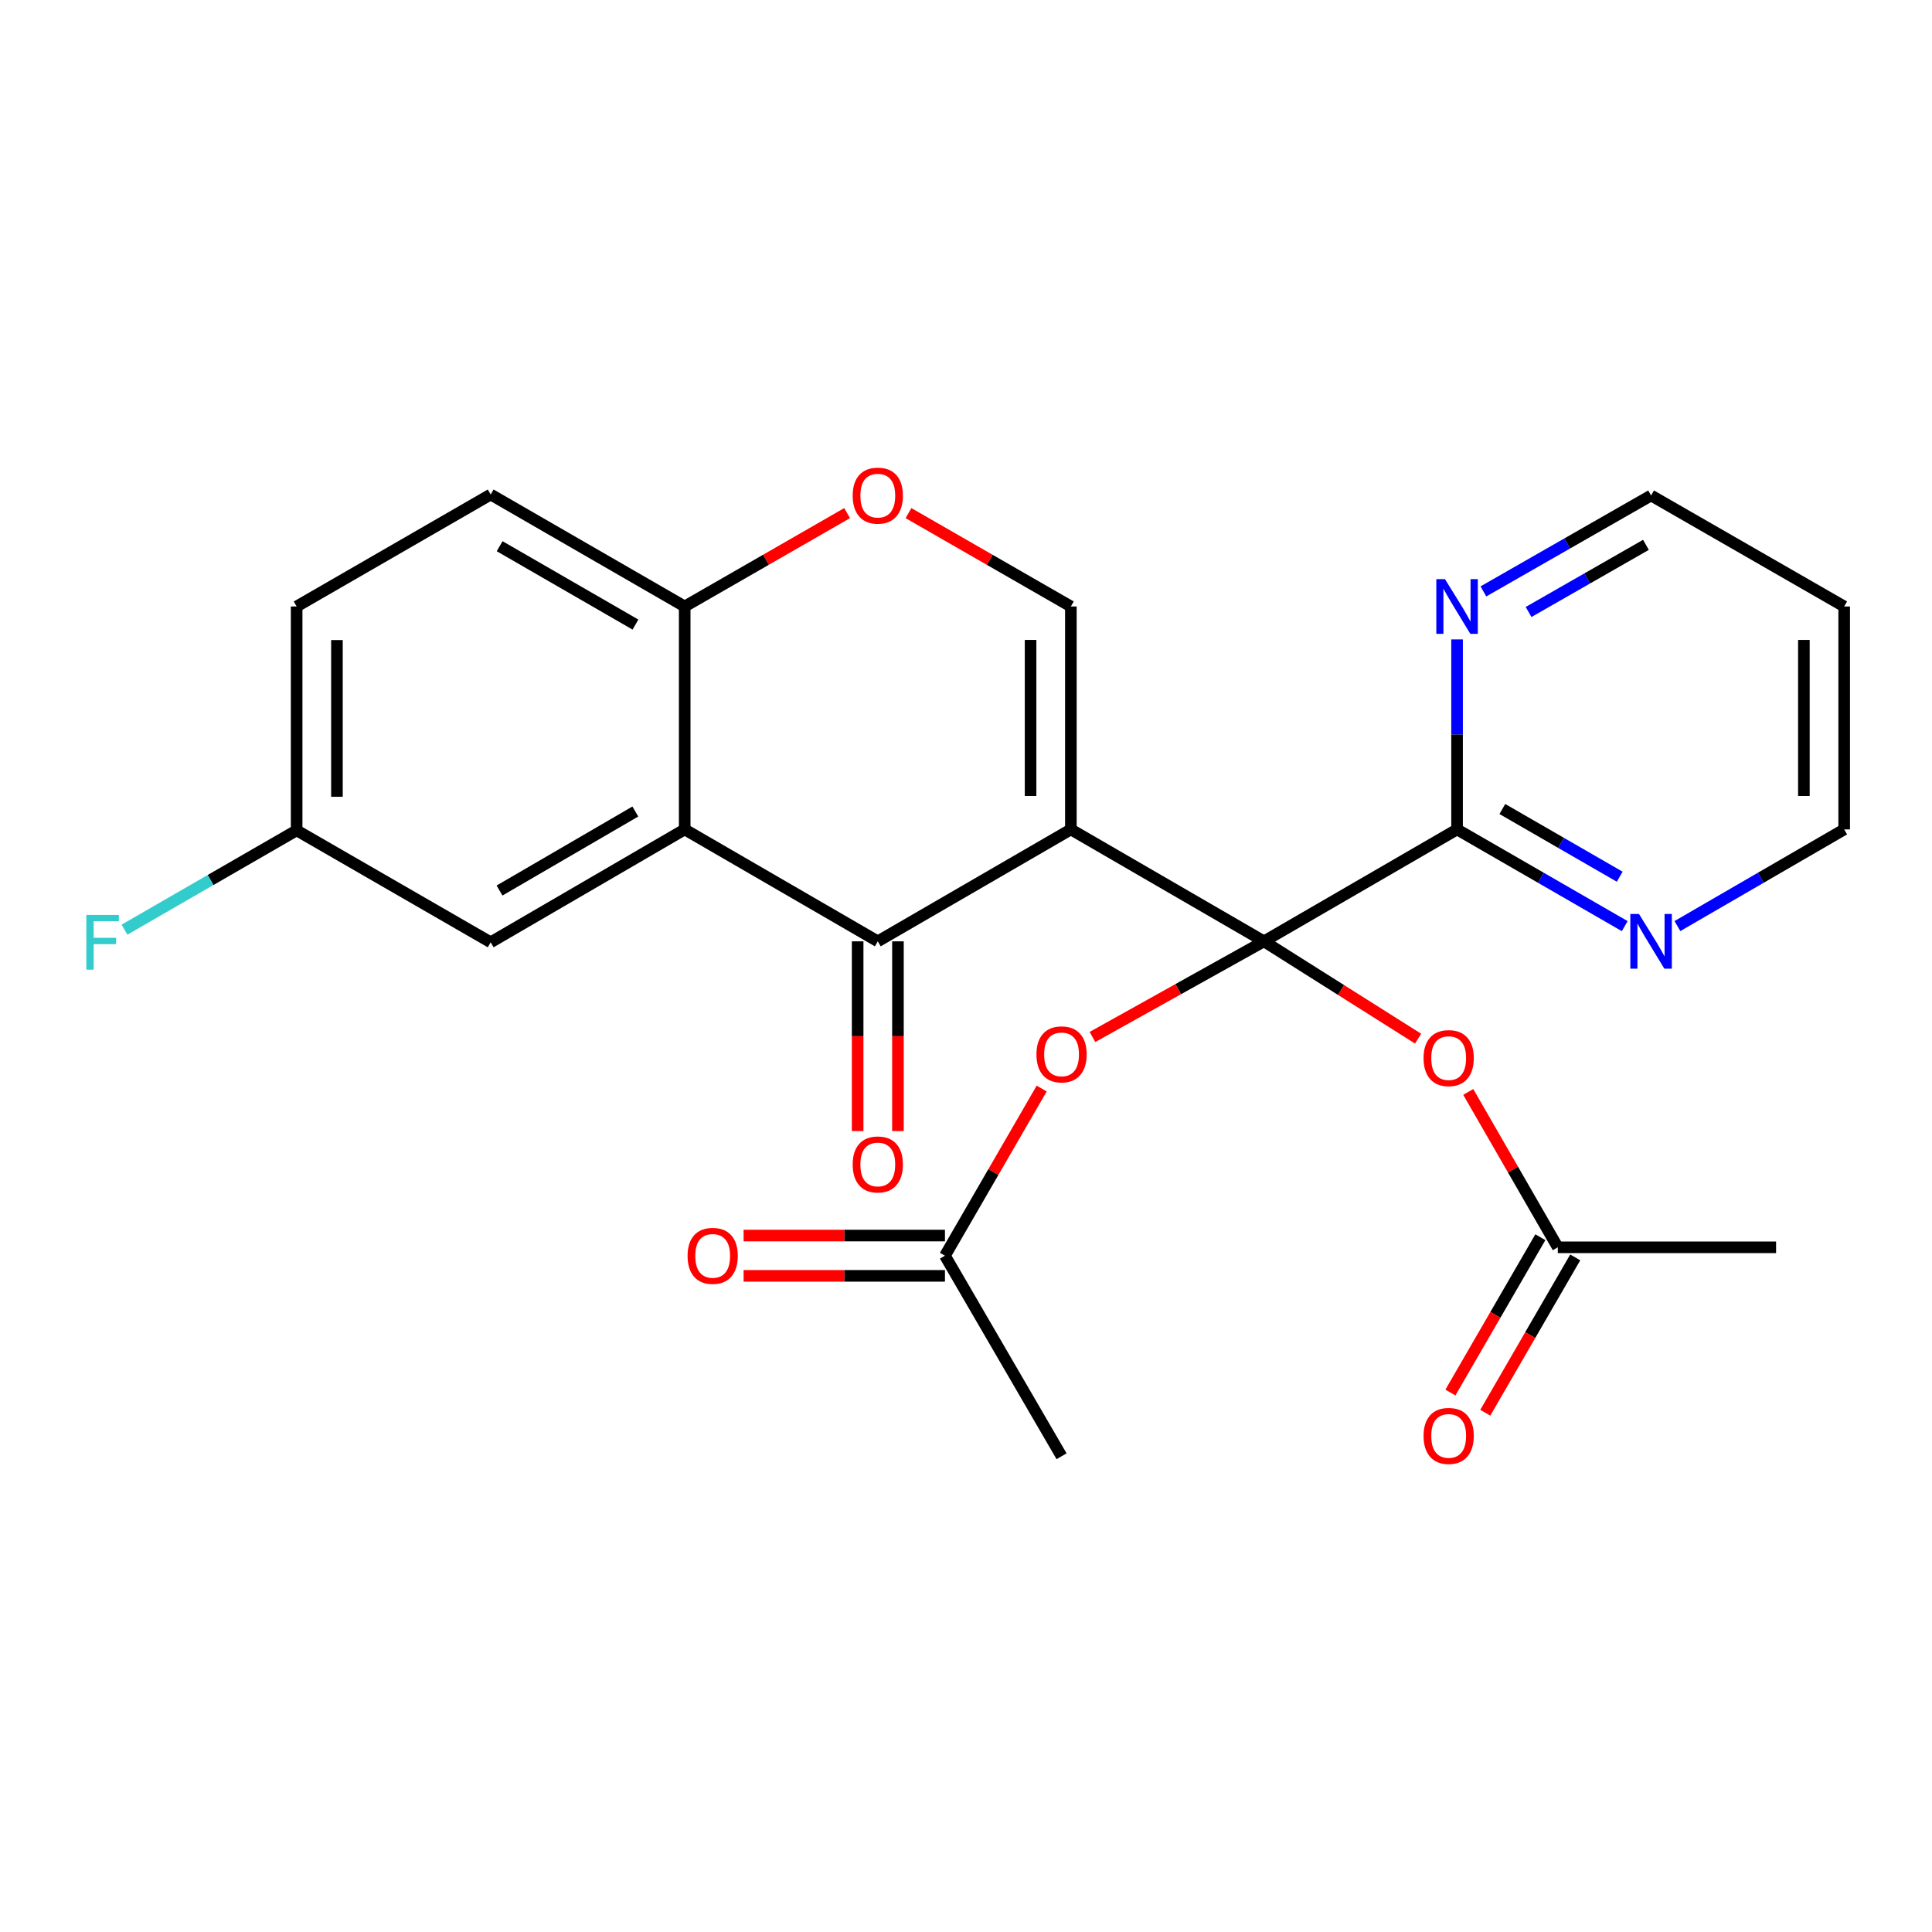 <?xml version='1.0' encoding='iso-8859-1'?>
<svg version='1.1' baseProfile='full'
              xmlns='http://www.w3.org/2000/svg'
                      xmlns:rdkit='http://www.rdkit.org/xml'
                      xmlns:xlink='http://www.w3.org/1999/xlink'
                  xml:space='preserve'
width='1000px' height='1000px' viewBox='0 0 1000 1000'>
<!-- END OF HEADER -->
<rect style='opacity:1.0;fill:#FFFFFF;stroke:none' width='1000' height='1000' x='0' y='0'> </rect>
<path class='bond-0' d='M 554.282,429.304 L 654.229,487.233' style='fill:none;fill-rule:evenodd;stroke:#000000;stroke-width:6px;stroke-linecap:butt;stroke-linejoin:miter;stroke-opacity:1' />
<path class='bond-1' d='M 554.282,429.304 L 454.346,487.233' style='fill:none;fill-rule:evenodd;stroke:#000000;stroke-width:6px;stroke-linecap:butt;stroke-linejoin:miter;stroke-opacity:1' />
<path class='bond-3' d='M 554.282,429.304 L 554.282,313.91' style='fill:none;fill-rule:evenodd;stroke:#000000;stroke-width:6px;stroke-linecap:butt;stroke-linejoin:miter;stroke-opacity:1' />
<path class='bond-3' d='M 533.423,411.995 L 533.423,331.219' style='fill:none;fill-rule:evenodd;stroke:#000000;stroke-width:6px;stroke-linecap:butt;stroke-linejoin:miter;stroke-opacity:1' />
<path class='bond-4' d='M 654.229,487.233 L 754.176,429.304' style='fill:none;fill-rule:evenodd;stroke:#000000;stroke-width:6px;stroke-linecap:butt;stroke-linejoin:miter;stroke-opacity:1' />
<path class='bond-5' d='M 654.229,487.233 L 694.116,512.417' style='fill:none;fill-rule:evenodd;stroke:#000000;stroke-width:6px;stroke-linecap:butt;stroke-linejoin:miter;stroke-opacity:1' />
<path class='bond-5' d='M 694.116,512.417 L 734.004,537.602' style='fill:none;fill-rule:evenodd;stroke:#FF0000;stroke-width:6px;stroke-linecap:butt;stroke-linejoin:miter;stroke-opacity:1' />
<path class='bond-6' d='M 654.229,487.233 L 609.844,511.985' style='fill:none;fill-rule:evenodd;stroke:#000000;stroke-width:6px;stroke-linecap:butt;stroke-linejoin:miter;stroke-opacity:1' />
<path class='bond-6' d='M 609.844,511.985 L 565.46,536.738' style='fill:none;fill-rule:evenodd;stroke:#FF0000;stroke-width:6px;stroke-linecap:butt;stroke-linejoin:miter;stroke-opacity:1' />
<path class='bond-2' d='M 454.346,487.233 L 354.399,429.304' style='fill:none;fill-rule:evenodd;stroke:#000000;stroke-width:6px;stroke-linecap:butt;stroke-linejoin:miter;stroke-opacity:1' />
<path class='bond-14' d='M 443.917,487.233 L 443.917,536.333' style='fill:none;fill-rule:evenodd;stroke:#000000;stroke-width:6px;stroke-linecap:butt;stroke-linejoin:miter;stroke-opacity:1' />
<path class='bond-14' d='M 443.917,536.333 L 443.917,585.433' style='fill:none;fill-rule:evenodd;stroke:#FF0000;stroke-width:6px;stroke-linecap:butt;stroke-linejoin:miter;stroke-opacity:1' />
<path class='bond-14' d='M 464.775,487.233 L 464.775,536.333' style='fill:none;fill-rule:evenodd;stroke:#000000;stroke-width:6px;stroke-linecap:butt;stroke-linejoin:miter;stroke-opacity:1' />
<path class='bond-14' d='M 464.775,536.333 L 464.775,585.433' style='fill:none;fill-rule:evenodd;stroke:#FF0000;stroke-width:6px;stroke-linecap:butt;stroke-linejoin:miter;stroke-opacity:1' />
<path class='bond-11' d='M 354.399,429.304 L 253.976,487.731' style='fill:none;fill-rule:evenodd;stroke:#000000;stroke-width:6px;stroke-linecap:butt;stroke-linejoin:miter;stroke-opacity:1' />
<path class='bond-11' d='M 328.846,420.039 L 258.55,460.938' style='fill:none;fill-rule:evenodd;stroke:#000000;stroke-width:6px;stroke-linecap:butt;stroke-linejoin:miter;stroke-opacity:1' />
<path class='bond-26' d='M 354.399,429.304 L 354.399,313.91' style='fill:none;fill-rule:evenodd;stroke:#000000;stroke-width:6px;stroke-linecap:butt;stroke-linejoin:miter;stroke-opacity:1' />
<path class='bond-7' d='M 554.282,313.91 L 512.255,289.748' style='fill:none;fill-rule:evenodd;stroke:#000000;stroke-width:6px;stroke-linecap:butt;stroke-linejoin:miter;stroke-opacity:1' />
<path class='bond-7' d='M 512.255,289.748 L 470.228,265.587' style='fill:none;fill-rule:evenodd;stroke:#FF0000;stroke-width:6px;stroke-linecap:butt;stroke-linejoin:miter;stroke-opacity:1' />
<path class='bond-12' d='M 754.176,429.304 L 797.568,454.335' style='fill:none;fill-rule:evenodd;stroke:#000000;stroke-width:6px;stroke-linecap:butt;stroke-linejoin:miter;stroke-opacity:1' />
<path class='bond-12' d='M 797.568,454.335 L 840.96,479.365' style='fill:none;fill-rule:evenodd;stroke:#0000FF;stroke-width:6px;stroke-linecap:butt;stroke-linejoin:miter;stroke-opacity:1' />
<path class='bond-12' d='M 777.616,418.745 L 807.99,436.267' style='fill:none;fill-rule:evenodd;stroke:#000000;stroke-width:6px;stroke-linecap:butt;stroke-linejoin:miter;stroke-opacity:1' />
<path class='bond-12' d='M 807.99,436.267 L 838.365,453.788' style='fill:none;fill-rule:evenodd;stroke:#0000FF;stroke-width:6px;stroke-linecap:butt;stroke-linejoin:miter;stroke-opacity:1' />
<path class='bond-13' d='M 754.176,429.304 L 754.176,380.129' style='fill:none;fill-rule:evenodd;stroke:#000000;stroke-width:6px;stroke-linecap:butt;stroke-linejoin:miter;stroke-opacity:1' />
<path class='bond-13' d='M 754.176,380.129 L 754.176,330.955' style='fill:none;fill-rule:evenodd;stroke:#0000FF;stroke-width:6px;stroke-linecap:butt;stroke-linejoin:miter;stroke-opacity:1' />
<path class='bond-10' d='M 759.966,565.183 L 783.138,605.395' style='fill:none;fill-rule:evenodd;stroke:#FF0000;stroke-width:6px;stroke-linecap:butt;stroke-linejoin:miter;stroke-opacity:1' />
<path class='bond-10' d='M 783.138,605.395 L 806.311,645.607' style='fill:none;fill-rule:evenodd;stroke:#000000;stroke-width:6px;stroke-linecap:butt;stroke-linejoin:miter;stroke-opacity:1' />
<path class='bond-9' d='M 539.177,563.432 L 514.143,606.692' style='fill:none;fill-rule:evenodd;stroke:#FF0000;stroke-width:6px;stroke-linecap:butt;stroke-linejoin:miter;stroke-opacity:1' />
<path class='bond-9' d='M 514.143,606.692 L 489.11,649.953' style='fill:none;fill-rule:evenodd;stroke:#000000;stroke-width:6px;stroke-linecap:butt;stroke-linejoin:miter;stroke-opacity:1' />
<path class='bond-8' d='M 438.464,265.586 L 396.431,289.748' style='fill:none;fill-rule:evenodd;stroke:#FF0000;stroke-width:6px;stroke-linecap:butt;stroke-linejoin:miter;stroke-opacity:1' />
<path class='bond-8' d='M 396.431,289.748 L 354.399,313.91' style='fill:none;fill-rule:evenodd;stroke:#000000;stroke-width:6px;stroke-linecap:butt;stroke-linejoin:miter;stroke-opacity:1' />
<path class='bond-17' d='M 354.399,313.91 L 253.976,255.958' style='fill:none;fill-rule:evenodd;stroke:#000000;stroke-width:6px;stroke-linecap:butt;stroke-linejoin:miter;stroke-opacity:1' />
<path class='bond-17' d='M 328.91,323.283 L 258.614,282.717' style='fill:none;fill-rule:evenodd;stroke:#000000;stroke-width:6px;stroke-linecap:butt;stroke-linejoin:miter;stroke-opacity:1' />
<path class='bond-15' d='M 489.11,639.523 L 437,639.523' style='fill:none;fill-rule:evenodd;stroke:#000000;stroke-width:6px;stroke-linecap:butt;stroke-linejoin:miter;stroke-opacity:1' />
<path class='bond-15' d='M 437,639.523 L 384.889,639.523' style='fill:none;fill-rule:evenodd;stroke:#FF0000;stroke-width:6px;stroke-linecap:butt;stroke-linejoin:miter;stroke-opacity:1' />
<path class='bond-15' d='M 489.11,660.382 L 437,660.382' style='fill:none;fill-rule:evenodd;stroke:#000000;stroke-width:6px;stroke-linecap:butt;stroke-linejoin:miter;stroke-opacity:1' />
<path class='bond-15' d='M 437,660.382 L 384.889,660.382' style='fill:none;fill-rule:evenodd;stroke:#FF0000;stroke-width:6px;stroke-linecap:butt;stroke-linejoin:miter;stroke-opacity:1' />
<path class='bond-25' d='M 489.11,649.953 L 549.461,753.759' style='fill:none;fill-rule:evenodd;stroke:#000000;stroke-width:6px;stroke-linecap:butt;stroke-linejoin:miter;stroke-opacity:1' />
<path class='bond-16' d='M 797.285,640.381 L 774.007,680.58' style='fill:none;fill-rule:evenodd;stroke:#000000;stroke-width:6px;stroke-linecap:butt;stroke-linejoin:miter;stroke-opacity:1' />
<path class='bond-16' d='M 774.007,680.58 L 750.729,720.78' style='fill:none;fill-rule:evenodd;stroke:#FF0000;stroke-width:6px;stroke-linecap:butt;stroke-linejoin:miter;stroke-opacity:1' />
<path class='bond-16' d='M 815.336,650.833 L 792.058,691.033' style='fill:none;fill-rule:evenodd;stroke:#000000;stroke-width:6px;stroke-linecap:butt;stroke-linejoin:miter;stroke-opacity:1' />
<path class='bond-16' d='M 792.058,691.033 L 768.78,731.232' style='fill:none;fill-rule:evenodd;stroke:#FF0000;stroke-width:6px;stroke-linecap:butt;stroke-linejoin:miter;stroke-opacity:1' />
<path class='bond-24' d='M 806.311,645.607 L 919.295,645.607' style='fill:none;fill-rule:evenodd;stroke:#000000;stroke-width:6px;stroke-linecap:butt;stroke-linejoin:miter;stroke-opacity:1' />
<path class='bond-18' d='M 253.976,487.731 L 153.542,429.791' style='fill:none;fill-rule:evenodd;stroke:#000000;stroke-width:6px;stroke-linecap:butt;stroke-linejoin:miter;stroke-opacity:1' />
<path class='bond-23' d='M 868.226,479.334 L 911.386,454.319' style='fill:none;fill-rule:evenodd;stroke:#0000FF;stroke-width:6px;stroke-linecap:butt;stroke-linejoin:miter;stroke-opacity:1' />
<path class='bond-23' d='M 911.386,454.319 L 954.545,429.304' style='fill:none;fill-rule:evenodd;stroke:#000000;stroke-width:6px;stroke-linecap:butt;stroke-linejoin:miter;stroke-opacity:1' />
<path class='bond-22' d='M 767.808,306.11 L 811.203,281.283' style='fill:none;fill-rule:evenodd;stroke:#0000FF;stroke-width:6px;stroke-linecap:butt;stroke-linejoin:miter;stroke-opacity:1' />
<path class='bond-22' d='M 811.203,281.283 L 854.598,256.456' style='fill:none;fill-rule:evenodd;stroke:#000000;stroke-width:6px;stroke-linecap:butt;stroke-linejoin:miter;stroke-opacity:1' />
<path class='bond-22' d='M 791.185,316.767 L 821.561,299.388' style='fill:none;fill-rule:evenodd;stroke:#0000FF;stroke-width:6px;stroke-linecap:butt;stroke-linejoin:miter;stroke-opacity:1' />
<path class='bond-22' d='M 821.561,299.388 L 851.938,282.009' style='fill:none;fill-rule:evenodd;stroke:#000000;stroke-width:6px;stroke-linecap:butt;stroke-linejoin:miter;stroke-opacity:1' />
<path class='bond-19' d='M 253.976,255.958 L 153.542,313.91' style='fill:none;fill-rule:evenodd;stroke:#000000;stroke-width:6px;stroke-linecap:butt;stroke-linejoin:miter;stroke-opacity:1' />
<path class='bond-20' d='M 153.542,429.791 L 108.985,455.496' style='fill:none;fill-rule:evenodd;stroke:#000000;stroke-width:6px;stroke-linecap:butt;stroke-linejoin:miter;stroke-opacity:1' />
<path class='bond-20' d='M 108.985,455.496 L 64.427,481.201' style='fill:none;fill-rule:evenodd;stroke:#33CCCC;stroke-width:6px;stroke-linecap:butt;stroke-linejoin:miter;stroke-opacity:1' />
<path class='bond-28' d='M 153.542,429.791 L 153.542,313.91' style='fill:none;fill-rule:evenodd;stroke:#000000;stroke-width:6px;stroke-linecap:butt;stroke-linejoin:miter;stroke-opacity:1' />
<path class='bond-28' d='M 174.401,412.408 L 174.401,331.292' style='fill:none;fill-rule:evenodd;stroke:#000000;stroke-width:6px;stroke-linecap:butt;stroke-linejoin:miter;stroke-opacity:1' />
<path class='bond-21' d='M 954.545,313.91 L 854.598,256.456' style='fill:none;fill-rule:evenodd;stroke:#000000;stroke-width:6px;stroke-linecap:butt;stroke-linejoin:miter;stroke-opacity:1' />
<path class='bond-27' d='M 954.545,313.91 L 954.545,429.304' style='fill:none;fill-rule:evenodd;stroke:#000000;stroke-width:6px;stroke-linecap:butt;stroke-linejoin:miter;stroke-opacity:1' />
<path class='bond-27' d='M 933.687,331.219 L 933.687,411.995' style='fill:none;fill-rule:evenodd;stroke:#000000;stroke-width:6px;stroke-linecap:butt;stroke-linejoin:miter;stroke-opacity:1' />
<path  class='atom-6' d='M 736.83 547.675
Q 736.83 540.875, 740.19 537.075
Q 743.55 533.275, 749.83 533.275
Q 756.11 533.275, 759.47 537.075
Q 762.83 540.875, 762.83 547.675
Q 762.83 554.555, 759.43 558.475
Q 756.03 562.355, 749.83 562.355
Q 743.59 562.355, 740.19 558.475
Q 736.83 554.595, 736.83 547.675
M 749.83 559.155
Q 754.15 559.155, 756.47 556.275
Q 758.83 553.355, 758.83 547.675
Q 758.83 542.115, 756.47 539.315
Q 754.15 536.475, 749.83 536.475
Q 745.51 536.475, 743.15 539.275
Q 740.83 542.075, 740.83 547.675
Q 740.83 553.395, 743.15 556.275
Q 745.51 559.155, 749.83 559.155
' fill='#FF0000'/>
<path  class='atom-7' d='M 536.461 545.74
Q 536.461 538.94, 539.821 535.14
Q 543.181 531.34, 549.461 531.34
Q 555.741 531.34, 559.101 535.14
Q 562.461 538.94, 562.461 545.74
Q 562.461 552.62, 559.061 556.54
Q 555.661 560.42, 549.461 560.42
Q 543.221 560.42, 539.821 556.54
Q 536.461 552.66, 536.461 545.74
M 549.461 557.22
Q 553.781 557.22, 556.101 554.34
Q 558.461 551.42, 558.461 545.74
Q 558.461 540.18, 556.101 537.38
Q 553.781 534.54, 549.461 534.54
Q 545.141 534.54, 542.781 537.34
Q 540.461 540.14, 540.461 545.74
Q 540.461 551.46, 542.781 554.34
Q 545.141 557.22, 549.461 557.22
' fill='#FF0000'/>
<path  class='atom-8' d='M 441.346 256.536
Q 441.346 249.736, 444.706 245.936
Q 448.066 242.136, 454.346 242.136
Q 460.626 242.136, 463.986 245.936
Q 467.346 249.736, 467.346 256.536
Q 467.346 263.416, 463.946 267.336
Q 460.546 271.216, 454.346 271.216
Q 448.106 271.216, 444.706 267.336
Q 441.346 263.456, 441.346 256.536
M 454.346 268.016
Q 458.666 268.016, 460.986 265.136
Q 463.346 262.216, 463.346 256.536
Q 463.346 250.976, 460.986 248.176
Q 458.666 245.336, 454.346 245.336
Q 450.026 245.336, 447.666 248.136
Q 445.346 250.936, 445.346 256.536
Q 445.346 262.256, 447.666 265.136
Q 450.026 268.016, 454.346 268.016
' fill='#FF0000'/>
<path  class='atom-13' d='M 848.338 473.073
L 857.618 488.073
Q 858.538 489.553, 860.018 492.233
Q 861.498 494.913, 861.578 495.073
L 861.578 473.073
L 865.338 473.073
L 865.338 501.393
L 861.458 501.393
L 851.498 484.993
Q 850.338 483.073, 849.098 480.873
Q 847.898 478.673, 847.538 477.993
L 847.538 501.393
L 843.858 501.393
L 843.858 473.073
L 848.338 473.073
' fill='#0000FF'/>
<path  class='atom-14' d='M 747.916 299.75
L 757.196 314.75
Q 758.116 316.23, 759.596 318.91
Q 761.076 321.59, 761.156 321.75
L 761.156 299.75
L 764.916 299.75
L 764.916 328.07
L 761.036 328.07
L 751.076 311.67
Q 749.916 309.75, 748.676 307.55
Q 747.476 305.35, 747.116 304.67
L 747.116 328.07
L 743.436 328.07
L 743.436 299.75
L 747.916 299.75
' fill='#0000FF'/>
<path  class='atom-15' d='M 441.346 602.718
Q 441.346 595.918, 444.706 592.118
Q 448.066 588.318, 454.346 588.318
Q 460.626 588.318, 463.986 592.118
Q 467.346 595.918, 467.346 602.718
Q 467.346 609.598, 463.946 613.518
Q 460.546 617.398, 454.346 617.398
Q 448.106 617.398, 444.706 613.518
Q 441.346 609.638, 441.346 602.718
M 454.346 614.198
Q 458.666 614.198, 460.986 611.318
Q 463.346 608.398, 463.346 602.718
Q 463.346 597.158, 460.986 594.358
Q 458.666 591.518, 454.346 591.518
Q 450.026 591.518, 447.666 594.318
Q 445.346 597.118, 445.346 602.718
Q 445.346 608.438, 447.666 611.318
Q 450.026 614.198, 454.346 614.198
' fill='#FF0000'/>
<path  class='atom-16' d='M 355.884 650.033
Q 355.884 643.233, 359.244 639.433
Q 362.604 635.633, 368.884 635.633
Q 375.164 635.633, 378.524 639.433
Q 381.884 643.233, 381.884 650.033
Q 381.884 656.913, 378.484 660.833
Q 375.084 664.713, 368.884 664.713
Q 362.644 664.713, 359.244 660.833
Q 355.884 656.953, 355.884 650.033
M 368.884 661.513
Q 373.204 661.513, 375.524 658.633
Q 377.884 655.713, 377.884 650.033
Q 377.884 644.473, 375.524 641.673
Q 373.204 638.833, 368.884 638.833
Q 364.564 638.833, 362.204 641.633
Q 359.884 644.433, 359.884 650.033
Q 359.884 655.753, 362.204 658.633
Q 364.564 661.513, 368.884 661.513
' fill='#FF0000'/>
<path  class='atom-17' d='M 736.83 743.224
Q 736.83 736.424, 740.19 732.624
Q 743.55 728.824, 749.83 728.824
Q 756.11 728.824, 759.47 732.624
Q 762.83 736.424, 762.83 743.224
Q 762.83 750.104, 759.43 754.024
Q 756.03 757.904, 749.83 757.904
Q 743.59 757.904, 740.19 754.024
Q 736.83 750.144, 736.83 743.224
M 749.83 754.704
Q 754.15 754.704, 756.47 751.824
Q 758.83 748.904, 758.83 743.224
Q 758.83 737.664, 756.47 734.864
Q 754.15 732.024, 749.83 732.024
Q 745.51 732.024, 743.15 734.824
Q 740.83 737.624, 740.83 743.224
Q 740.83 748.944, 743.15 751.824
Q 745.51 754.704, 749.83 754.704
' fill='#FF0000'/>
<path  class='atom-21' d='M 44.689 473.571
L 61.529 473.571
L 61.529 476.811
L 48.489 476.811
L 48.489 485.411
L 60.089 485.411
L 60.089 488.691
L 48.489 488.691
L 48.489 501.891
L 44.689 501.891
L 44.689 473.571
' fill='#33CCCC'/>
</svg>
